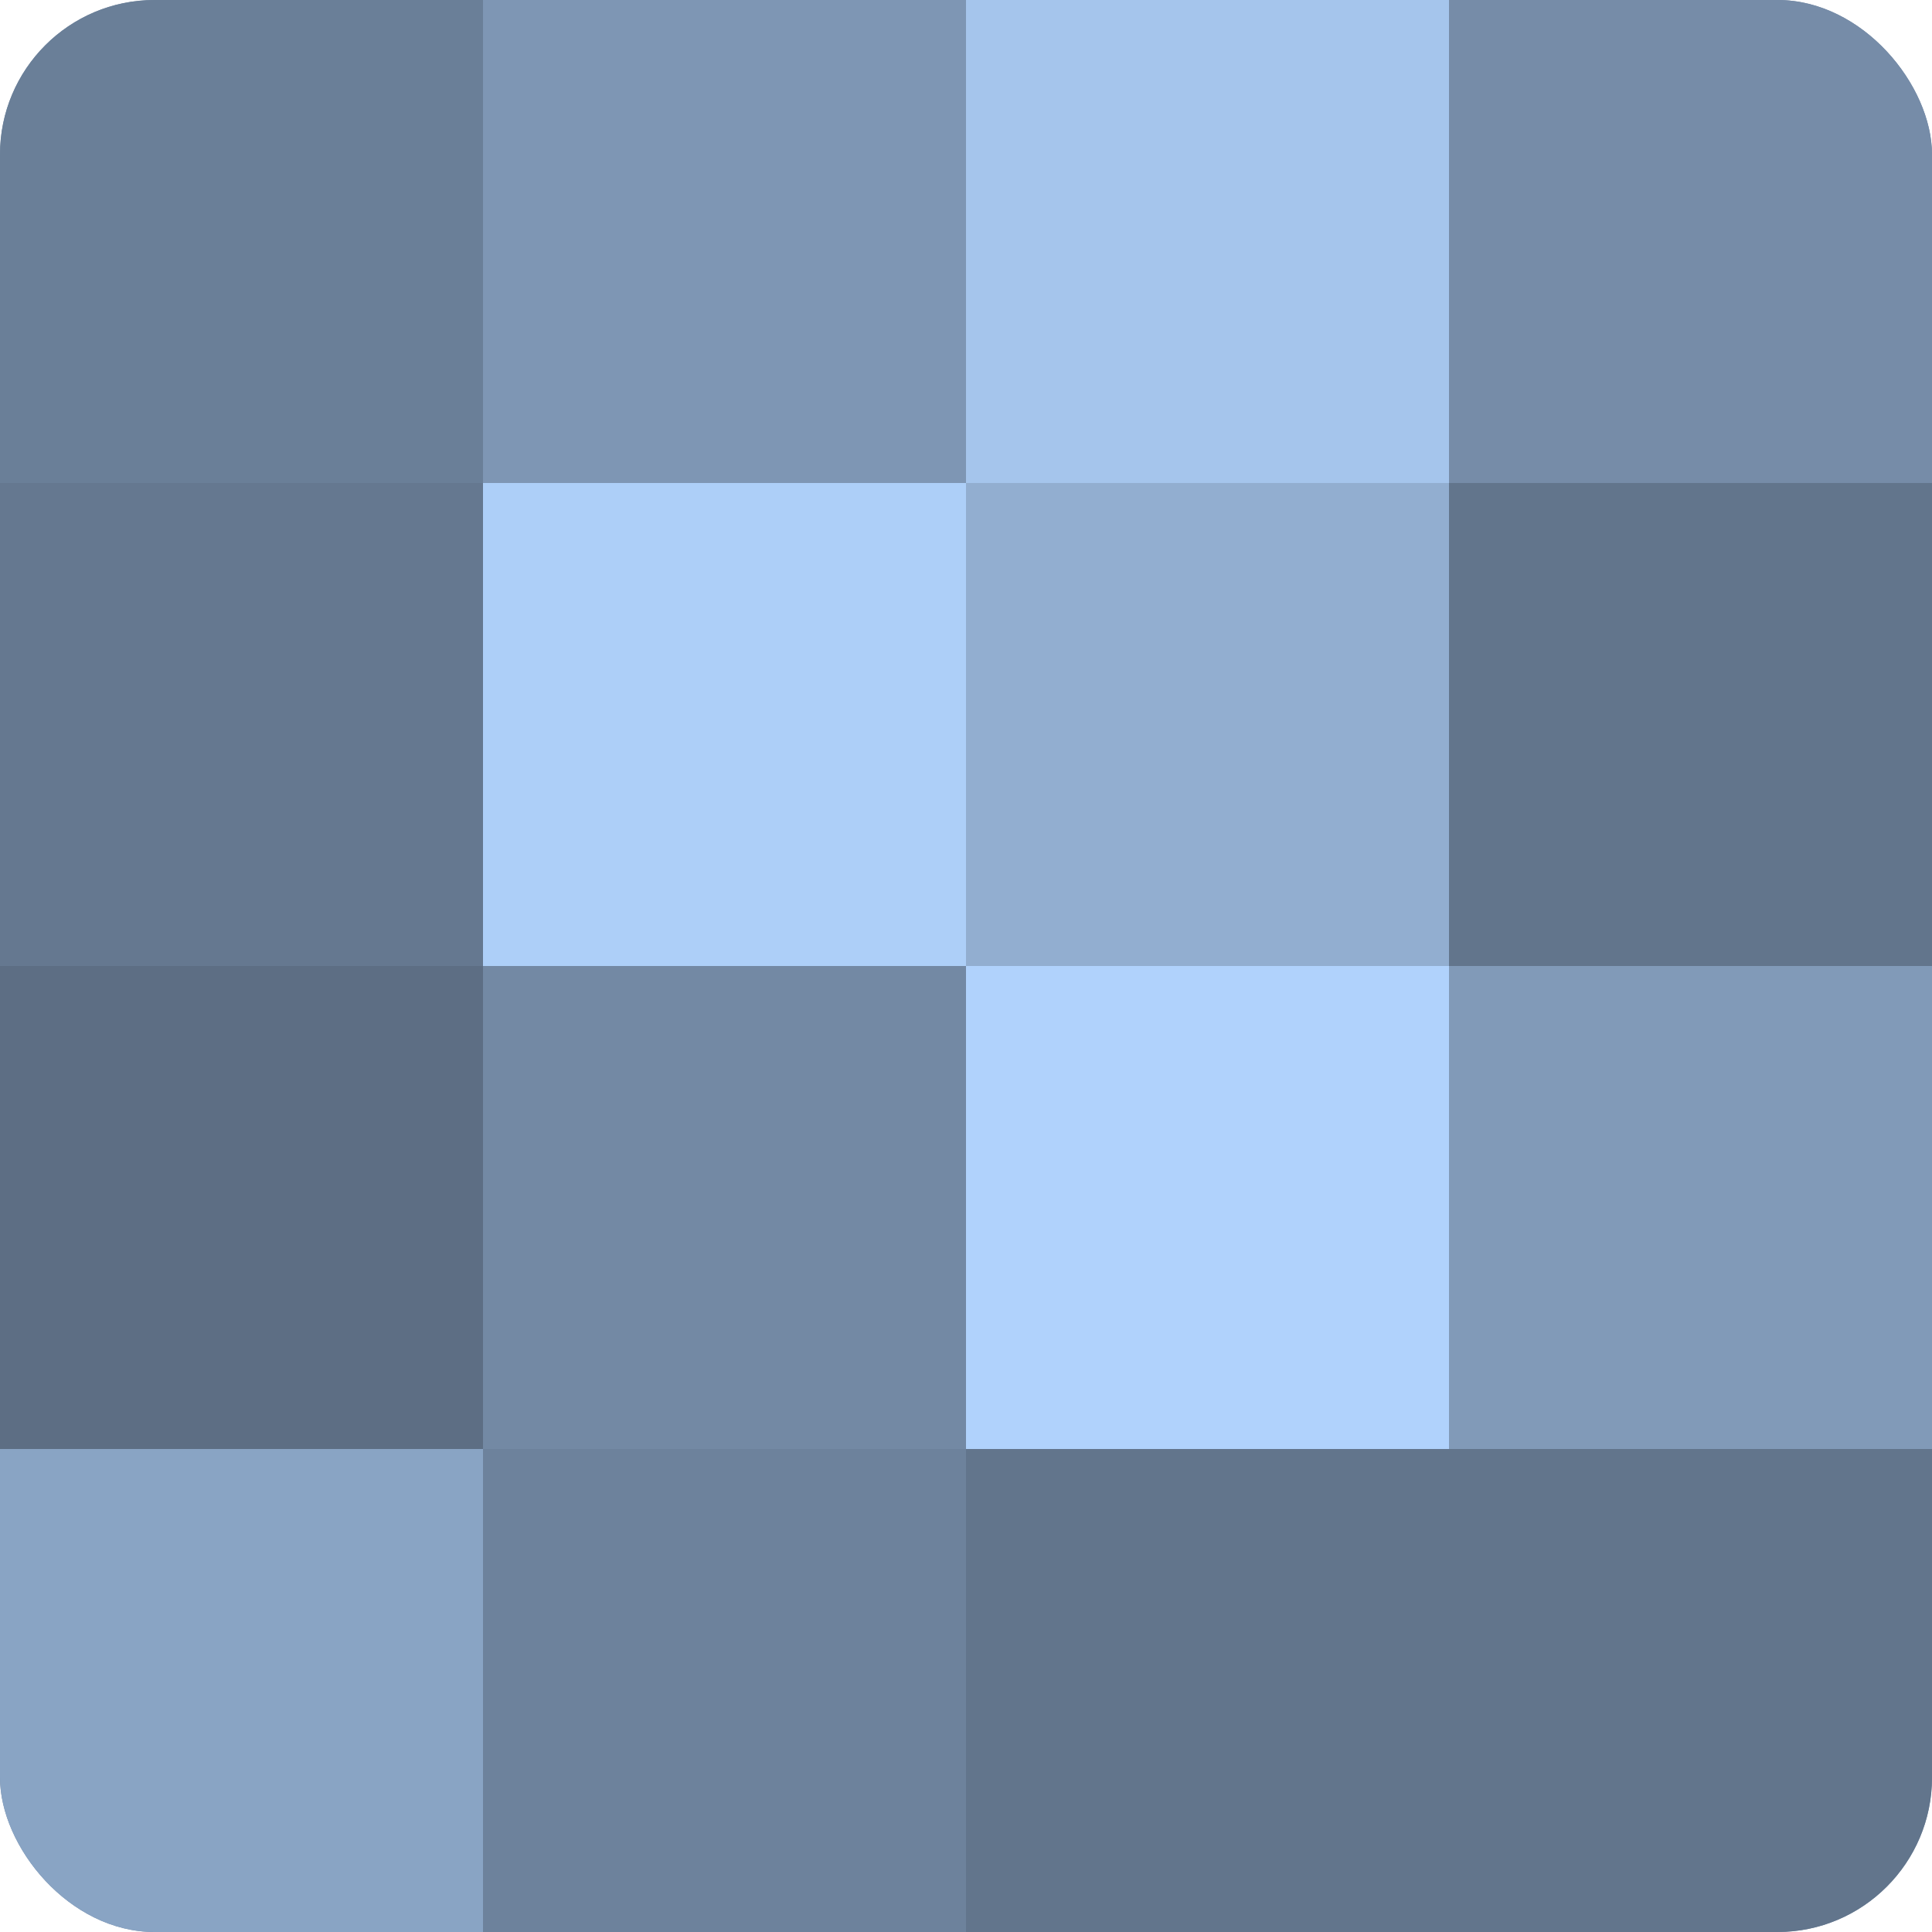 <?xml version="1.0" encoding="UTF-8"?>
<svg xmlns="http://www.w3.org/2000/svg" width="60" height="60" viewBox="0 0 100 100" preserveAspectRatio="xMidYMid meet"><defs><clipPath id="c" width="100" height="100"><rect width="100" height="100" rx="8" ry="8"/></clipPath></defs><g clip-path="url(#c)"><rect width="100" height="100" fill="#7086a0"/><rect width="25" height="25" fill="#6a7f98"/><rect y="25" width="25" height="25" fill="#657890"/><rect y="50" width="25" height="25" fill="#5d6e84"/><rect y="75" width="25" height="25" fill="#89a4c4"/><rect x="25" width="25" height="25" fill="#7e96b4"/><rect x="25" y="25" width="25" height="25" fill="#adcff8"/><rect x="25" y="50" width="25" height="25" fill="#7389a4"/><rect x="25" y="75" width="25" height="25" fill="#6d829c"/><rect x="50" width="25" height="25" fill="#a5c5ec"/><rect x="50" y="25" width="25" height="25" fill="#92aed0"/><rect x="50" y="50" width="25" height="25" fill="#b0d2fc"/><rect x="50" y="75" width="25" height="25" fill="#62758c"/><rect x="75" width="25" height="25" fill="#768ca8"/><rect x="75" y="25" width="25" height="25" fill="#62758c"/><rect x="75" y="50" width="25" height="25" fill="#819ab8"/><rect x="75" y="75" width="25" height="25" fill="#62758c"/></g></svg>
